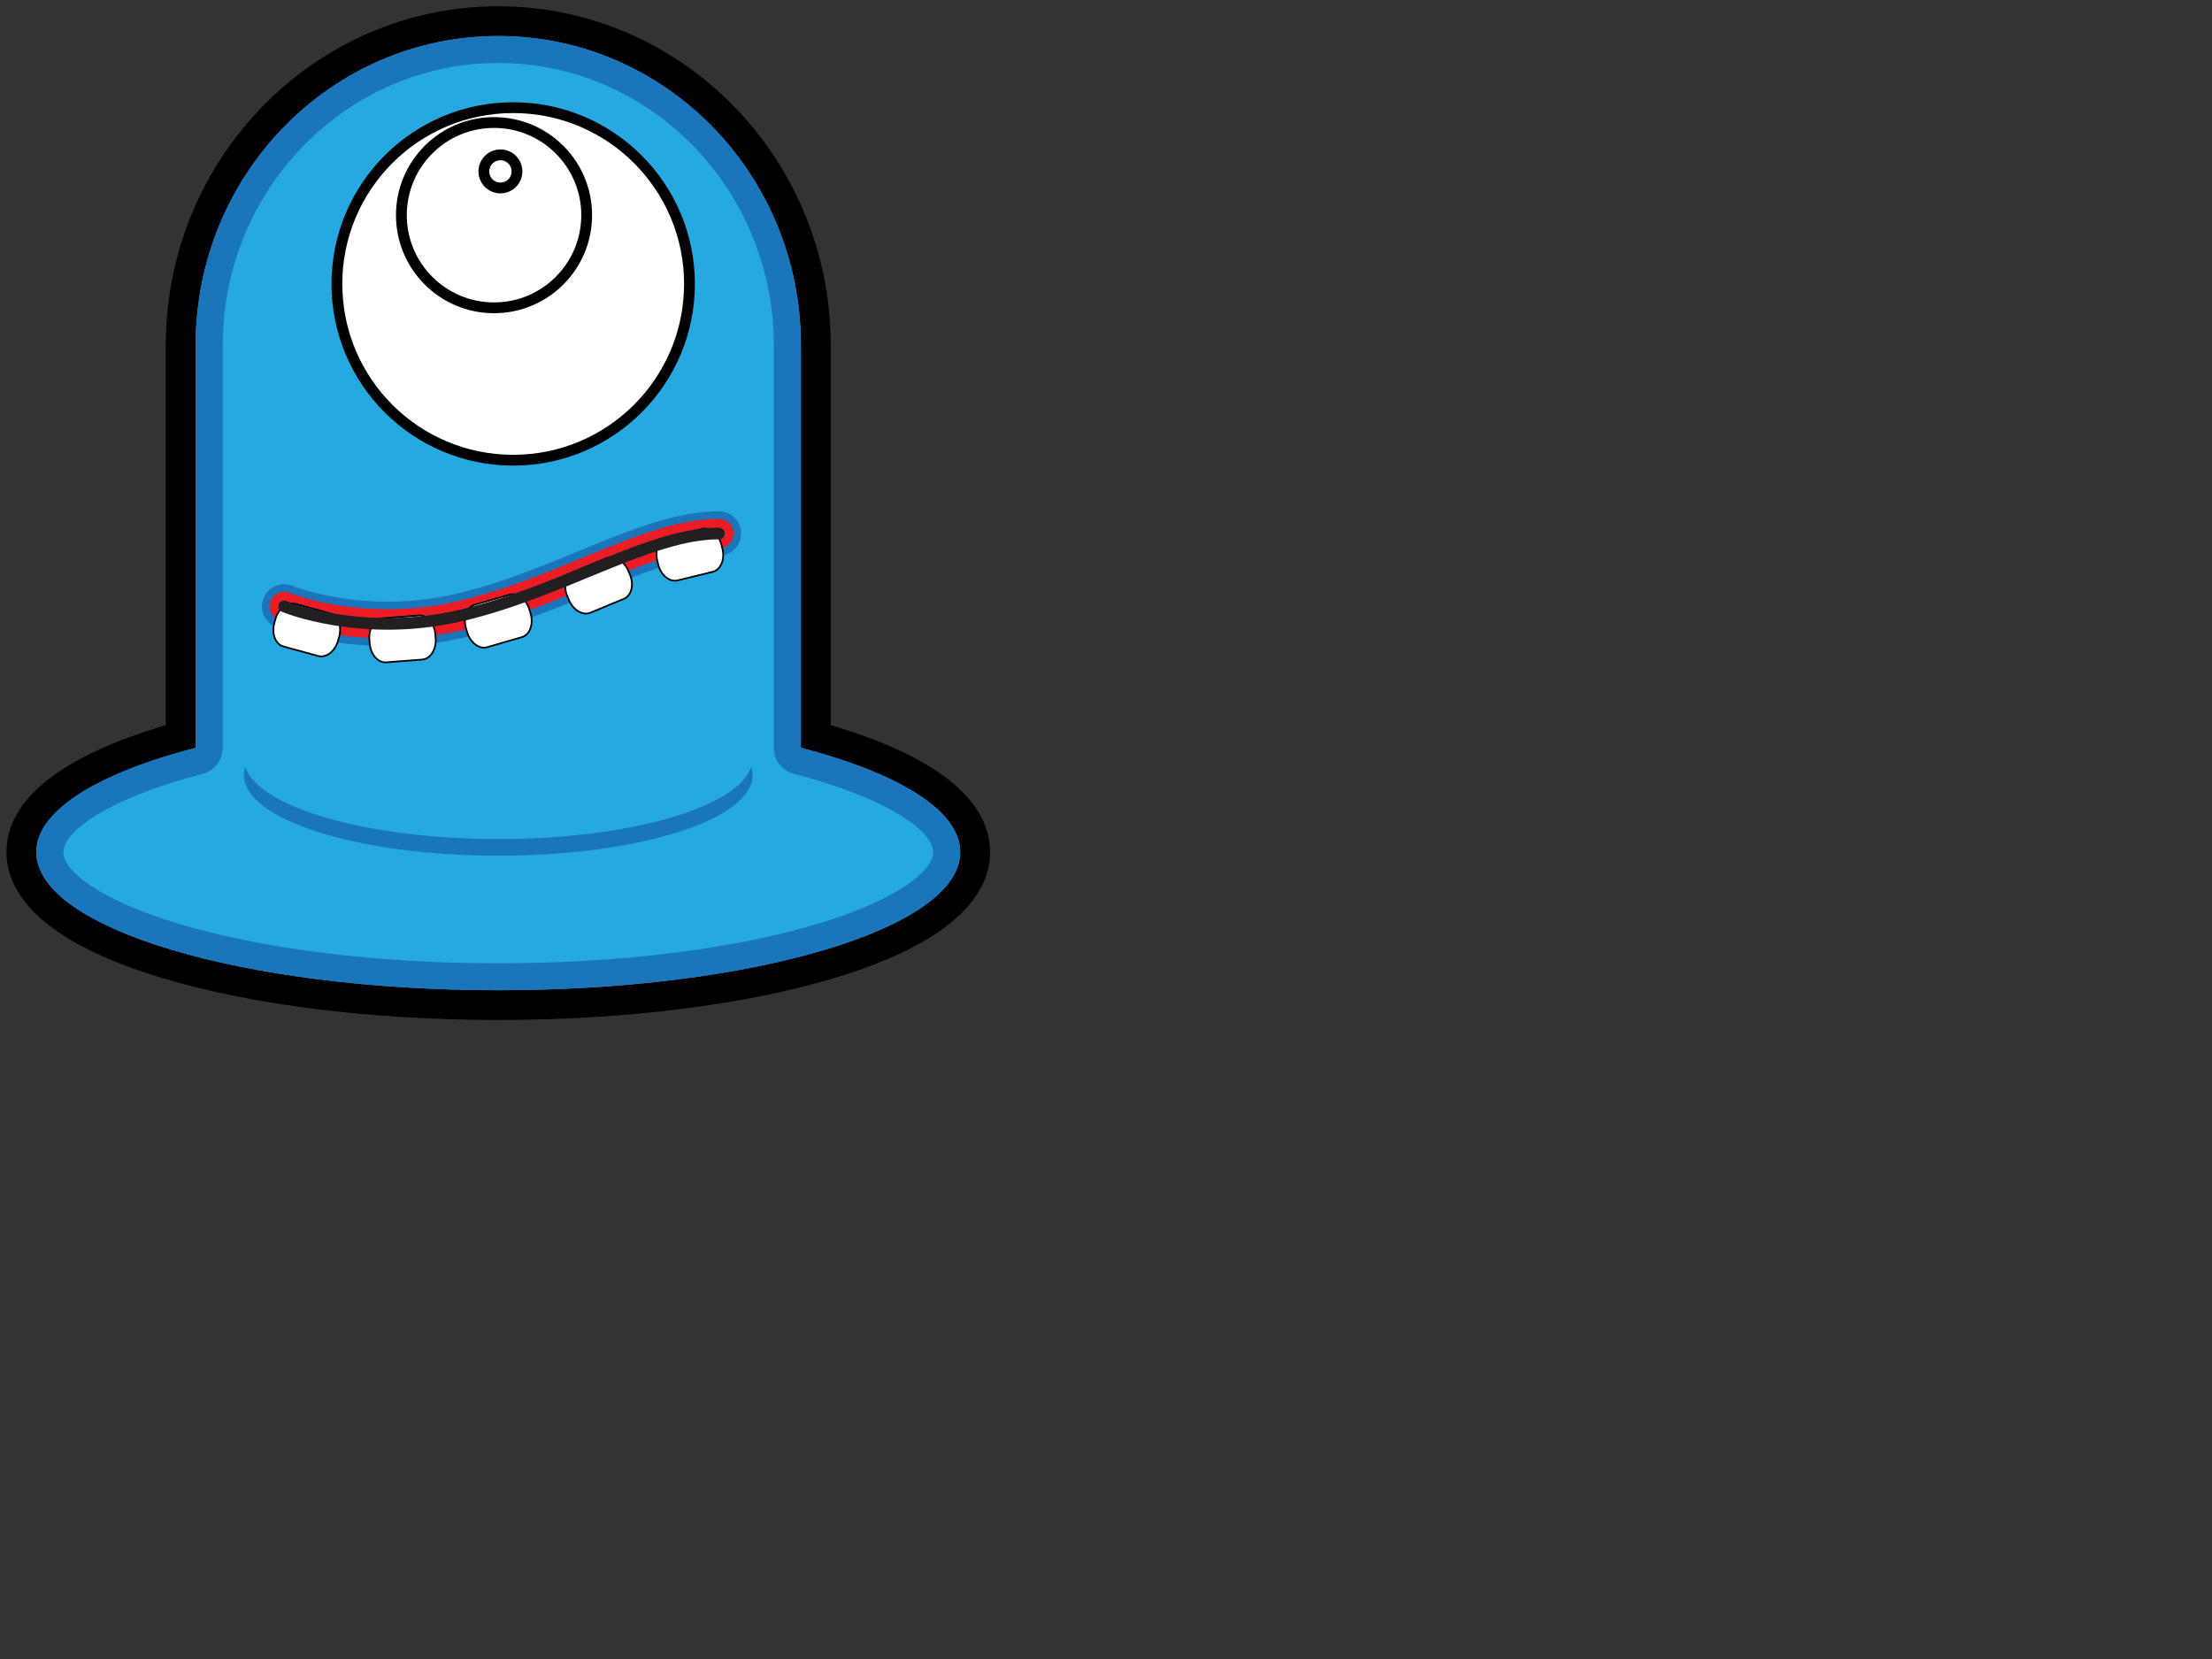 <?xml version="1.0" encoding="UTF-8" standalone="no"?>
<svg width="1024" xmlns="http://www.w3.org/2000/svg" height="768">
 <rect width="100%" height="100%" fill="#333333" stroke="none"/>
 <g id="g236">
  <g id="g238">
   <path id="path240" fill="#26a9e0" d="m230.67 465.29c-107.02 0-220.77-24.817-220.77-70.807 0-21.472 26.146-40.412 73.782-53.58v-181.12c0-82.711 65.937-150 146.99-150 81.049 0 146.99 67.285 146.99 150v181.12c47.628 13.167 73.774 32.108 73.774 53.58 0 45.994-113.75 70.807-220.76 70.807z"/>
   <path id="path242" d="m230.67 16.674c77.36 0 140.08 64.077 140.08 143.11v186.4c45.195 11.719 73.778 29.012 73.778 48.298 0 35.296-95.749 63.92-213.86 63.92s-213.86-28.62-213.86-63.92c0-19.286 28.575-36.579 73.774-48.298v-186.4c0-79.035 62.71-143.11 140.08-143.11m0-13.766c-84.862 0-153.9 70.377-153.9 156.88v175.93c-48.33 14.189-73.774 34.405-73.774 58.773 0 16.747 12.576 40.478 72.483 58.381 41.645 12.449 96.76 19.302 155.19 19.302 58.427 0 113.54-6.853 155.19-19.302 59.911-17.907 72.487-41.634 72.487-58.381 0-24.364-25.449-44.58-73.778-58.773v-175.93c0-86.502-69.04-156.88-153.9-156.88z"/>
   <path id="path244" fill="#1b75bb" d="m230.67 16.674c77.36 0 140.08 64.077 140.08 143.11v186.4c45.195 11.719 73.778 29.012 73.778 48.298 0 35.296-95.749 63.92-213.86 63.92s-213.86-28.62-213.86-63.92c0-19.286 28.575-36.579 73.774-48.298v-186.4c0-79.035 62.71-143.11 140.08-143.11m0 12.476c-70.339 0-127.56 58.604-127.56 130.64v186.4c0 5.681-3.851 10.644-9.364 12.073-44.255 11.47-64.41 26.819-64.41 36.229 0 8.562 16.608 22.159 53.715 33.249 39.258 11.735 91.686 18.195 147.62 18.195 55.936 0 108.36-6.465 147.62-18.195 37.107-11.093 53.719-24.691 53.719-33.249 0-9.403-20.159-24.752-64.41-36.229-5.517-1.429-9.368-6.392-9.368-12.073v-186.4c0-72.032-57.224-130.64-127.56-130.64z"/>
  </g>
  <g id="g280" stroke-linejoin="round" stroke-linecap="round">
   <g fill="none">
    <path id="path282" stroke-width="20.565" stroke="#1b75bb" d="m131.55 280.72s35.923 15.049 82.464 4.068c46.537-10.974 86.543-37.823 118.79-37.823"/>
    <path id="path284" stroke-width="13.529" stroke="#ec1c24" d="m131.55 280.72s35.923 15.049 82.464 4.068c46.537-10.974 86.543-37.823 118.79-37.823"/>
   </g>
   <g stroke-width=".789" stroke="#000" fill="#fff">
    <path id="path286" d="m156.52 296.54c-1.361 4.955-5.467 8.151-9.179 7.144l-16.111-4.402c-3.709-1.01-5.606-5.842-4.245-10.805l0.493-1.794c1.365-4.963 5.471-8.159 9.183-7.148l16.107 4.402c3.713 1.01 5.609 5.85 4.248 10.805l-0.497 1.798z"/>
    <path id="path288" d="m201.67 295.52c0.401 5.124-2.386 9.514-6.219 9.806l-16.655 1.283c-3.828 0.3-7.26-3.615-7.657-8.739l-0.143-1.848c-0.401-5.128 2.386-9.522 6.218-9.818l16.651-1.287c3.836-0.296 7.263 3.618 7.66 8.742l0.143 1.859z"/>
    <path id="path290" d="m245.64 284.1c1.442 4.932-0.386 9.799-4.079 10.863l-16.042 4.644c-3.689 1.072-7.846-2.067-9.284-7.002l-0.524-1.79c-1.438-4.936 0.389-9.799 4.079-10.87l16.042-4.64c3.693-1.068 7.849 2.067 9.291 7.002l0.517 1.794z"/>
    <path id="path292" d="m291.6 265.98c1.997 4.74 0.725 9.78-2.822 11.254l-15.421 6.407c-3.547 1.471-8.031-1.179-10.016-5.919l-0.721-1.717c-1.989-4.744-0.721-9.787 2.826-11.262l15.413-6.407c3.555-1.471 8.034 1.179 10.024 5.923l0.717 1.721z"/>
    <path id="path294" d="m334.44 254.06c1.226 4.99-0.814 9.772-4.549 10.674l-16.227 3.953c-3.736 0.906-7.757-2.405-8.975-7.398l-0.443-1.813c-1.226-4.993 0.813-9.779 4.549-10.682l16.227-3.945c3.736-0.91 7.757 2.401 8.975 7.402l0.443 1.809z"/>
   </g>
   <path id="path296" d="m131.55 280.72s35.923 15.049 82.464 4.068c46.537-10.974 86.543-37.823 118.79-37.823" stroke="#231f20" stroke-width="5.412" fill="none"/>
  </g>
  <path id="path298" fill="#1b75bb" d="m230.67 388.41c-60.909 0-111.01-14.658-117.12-33.46-0.409 1.275-0.625 2.566-0.625 3.872 0 20.615 52.717 37.324 117.74 37.324 65.027 0 117.74-16.709 117.74-37.324 0-1.306-0.212-2.597-0.625-3.872-6.107 18.798-56.21 33.46-117.11 33.46z"/>
  <g fill="#fff">
   <circle id="circle300" cy="151.19" cx="187.07" r="2.572"/>
   <circle id="circle302" cy="158.38" cx="193.93" r="1.229"/>
   <circle id="circle304" cy="126.23" cx="283.92" r="2.515"/>
   <g stroke-width="5" stroke="#000">
    <circle id="svg_1" cy="131.44" cx="237.57" r="81.607"/>
    <circle id="svg_3" cy="99.606" cx="228.7" r="42.891"/>
    <circle id="svg_4" cy="79.351" cx="231.66" r="7.666"/>
   </g>
  </g>
 </g>
</svg>
